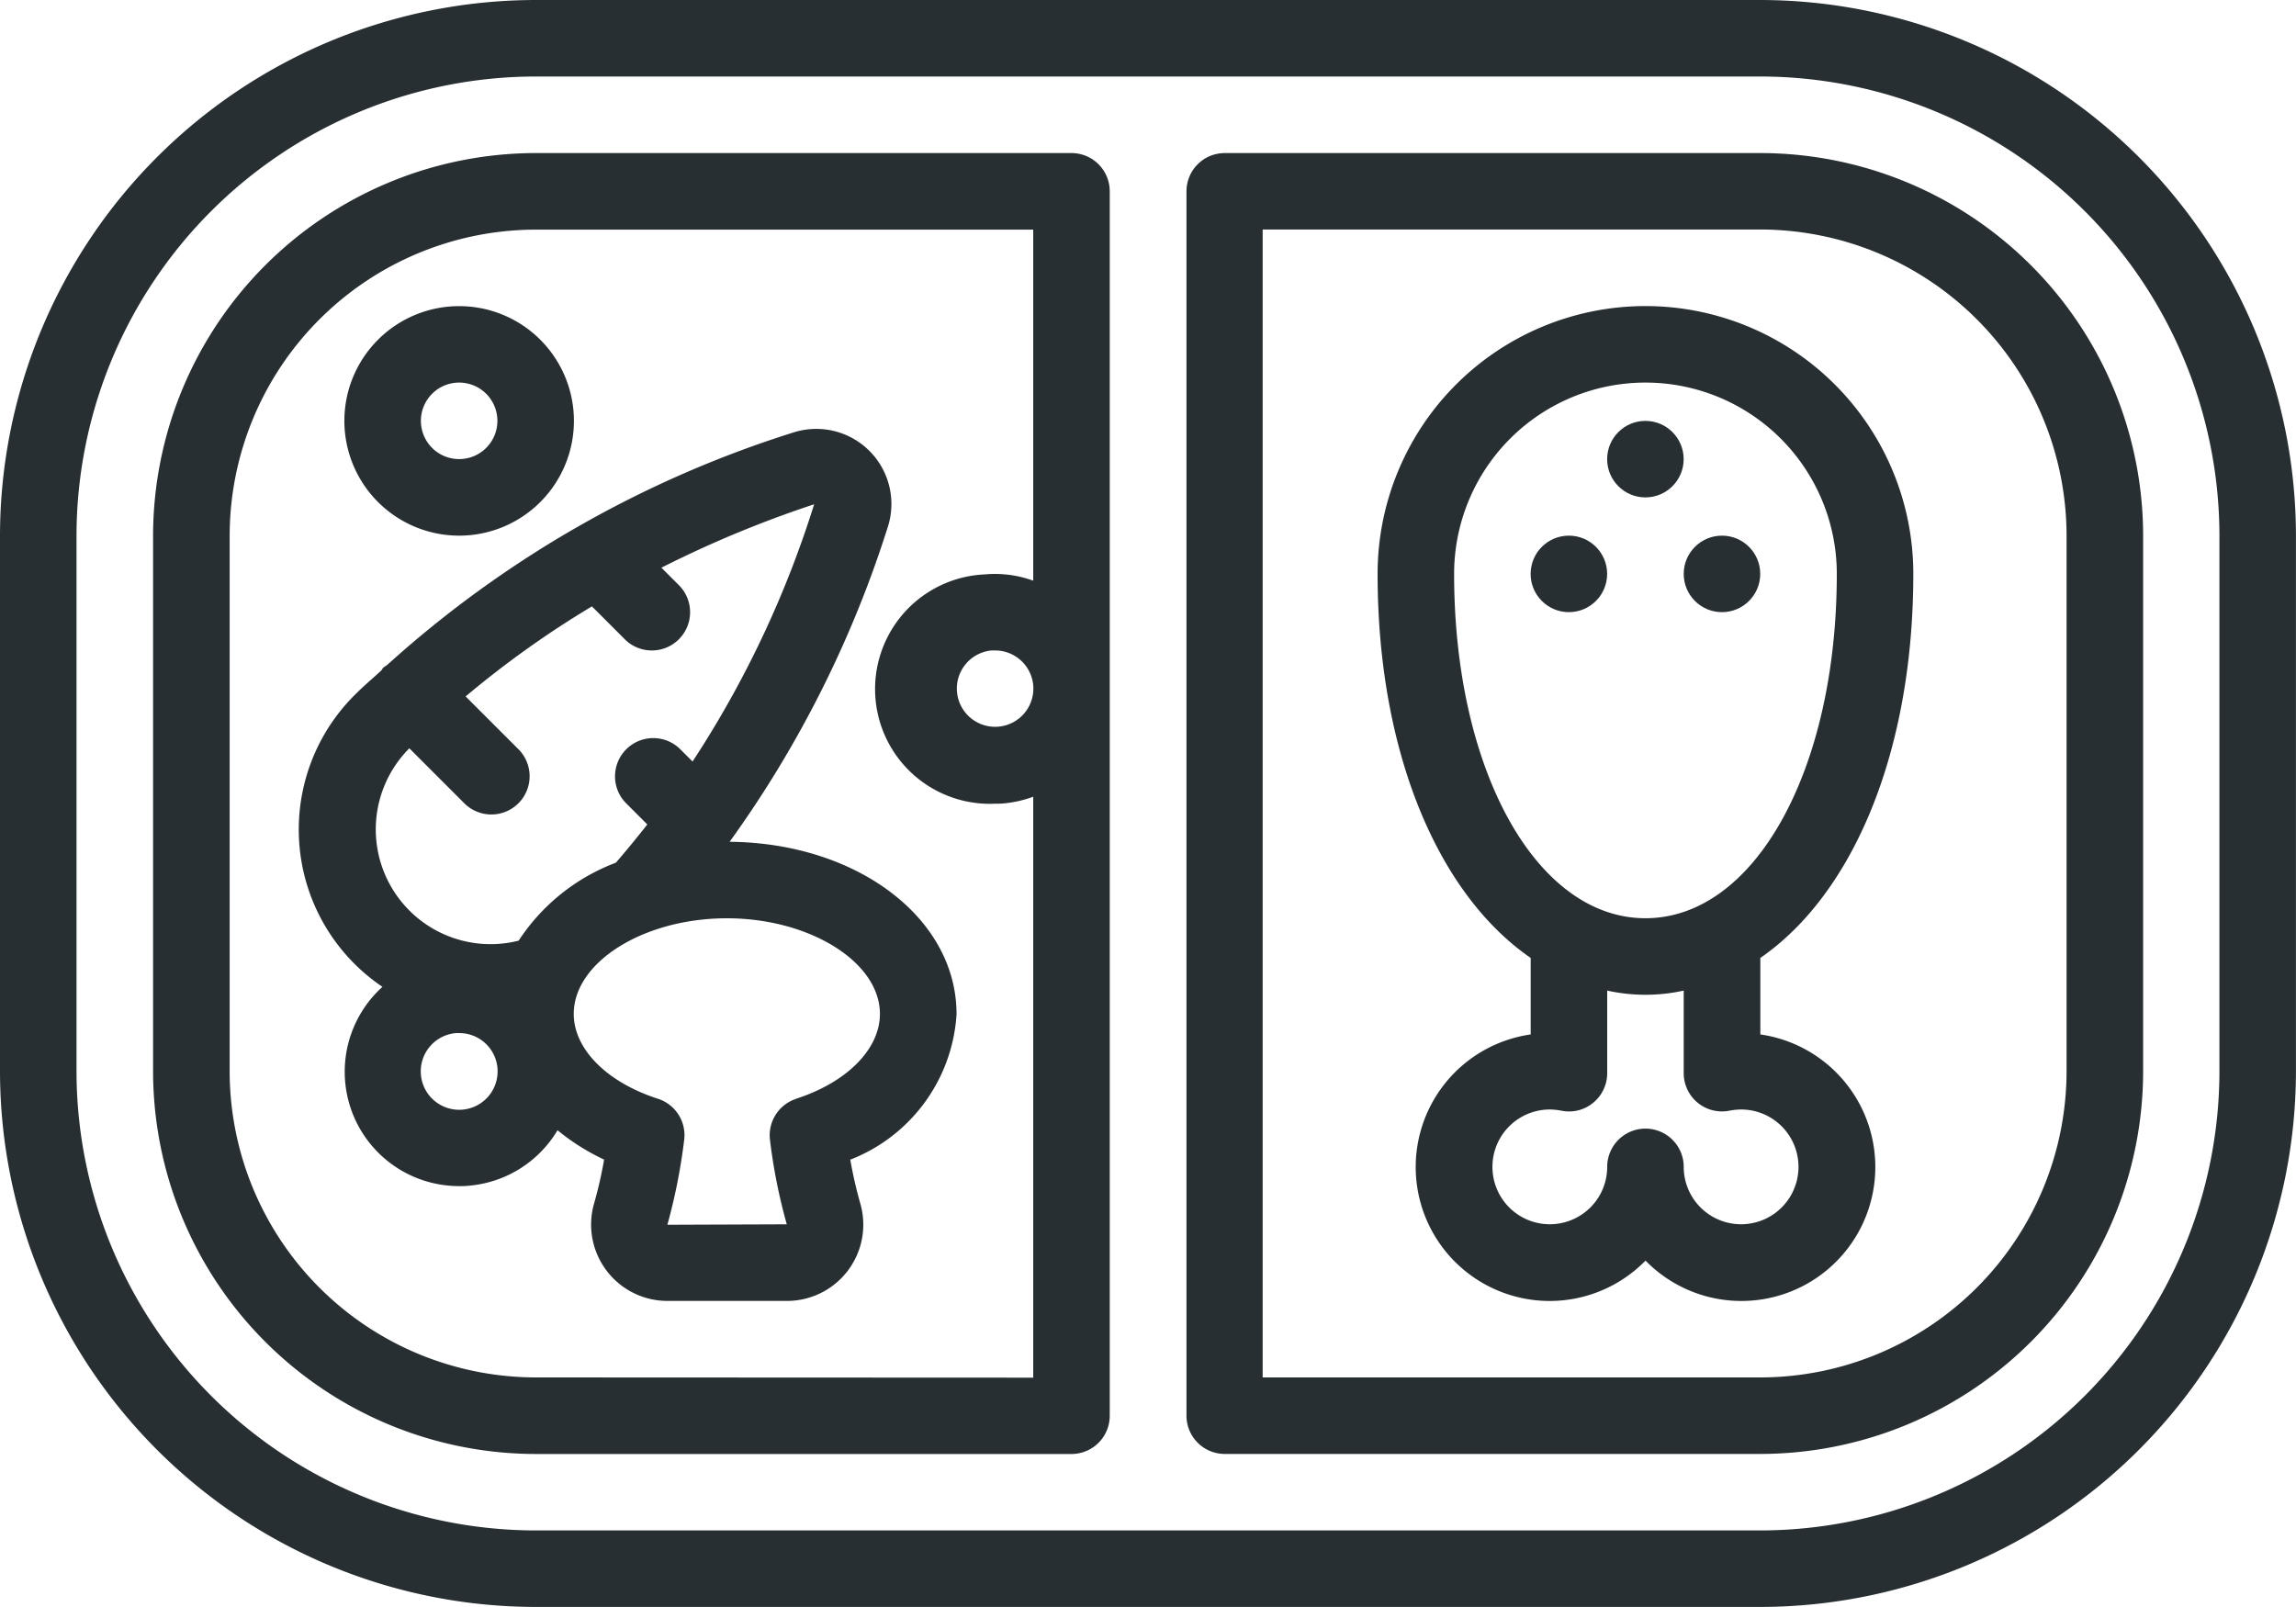 <svg viewBox="0 0 41.05 28.735" height="28.735" width="41.05" xmlns="http://www.w3.org/2000/svg">
  <g transform="translate(0 -76.8)" data-name="Group 135" id="Group_135">
    <g transform="translate(0 76.8)" id="Page-1_30_">
      <g transform="translate(0 0)" id="_x30_31---Ready-Meal">
        <path fill="#272f32" transform="translate(0 -76.8)" d="M31.471,76.8H9.578A9.589,9.589,0,0,0,0,86.378v9.578a9.589,9.589,0,0,0,9.578,9.578H31.471a9.589,9.589,0,0,0,9.578-9.578V86.378A9.589,9.589,0,0,0,31.471,76.8Zm8.21,19.156a8.219,8.219,0,0,1-8.21,8.21H9.578a8.219,8.219,0,0,1-8.21-8.21V86.378a8.219,8.219,0,0,1,8.21-8.21H31.471a8.219,8.219,0,0,1,8.21,8.21v9.578Z" id="Shape_93_"></path>
        <path fill="#272f32" transform="translate(-31.397 -108.196)" d="M50.554,110.933H40.976a6.849,6.849,0,0,0-6.842,6.842v9.578a6.849,6.849,0,0,0,6.842,6.842h9.578a.684.684,0,0,0,.684-.684V111.617A.684.684,0,0,0,50.554,110.933Zm-9.578,21.893a5.48,5.48,0,0,1-5.473-5.473v-9.578a5.48,5.48,0,0,1,5.473-5.473H49.87v6.277a2.015,2.015,0,0,0-.867-.112,2.052,2.052,0,0,0,.183,4.1,1.4,1.4,0,0,0,.184-.008,2.027,2.027,0,0,0,.5-.117v10.388ZM49.87,120.45a.684.684,0,1,1-.745-.623h.062A.684.684,0,0,1,49.87,120.45Z" id="Shape_92_"></path>
        <path fill="#272f32" transform="translate(-243.325 -108.196)" d="M274.8,110.933h-9.578a.684.684,0,0,0-.684.684V133.51a.684.684,0,0,0,.684.684H274.8a6.849,6.849,0,0,0,6.842-6.842v-9.578A6.849,6.849,0,0,0,274.8,110.933Zm5.473,16.42a5.48,5.48,0,0,1-5.473,5.473H265.9V112.3H274.8a5.48,5.48,0,0,1,5.473,5.473Z" id="Shape_91_"></path>
        <path fill="#272f32" transform="translate(-282.57 -139.594)" d="M316.778,149.856a4.789,4.789,0,0,0-9.578,0c0,3.184,1.077,5.724,2.737,6.867v1.368a2.395,2.395,0,1,0,2.053,4.044,2.395,2.395,0,1,0,2.053-4.044v-1.368C315.7,155.58,316.778,153.04,316.778,149.856Zm-8.21,0a3.421,3.421,0,1,1,6.842,0c0,3.51-1.47,6.157-3.421,6.157s-3.421-2.647-3.421-6.157Zm4.352,9.454a.684.684,0,0,0,.562.146,1.187,1.187,0,0,1,.217-.023,1.026,1.026,0,1,1-1.026,1.026.684.684,0,1,0-1.368,0,1.026,1.026,0,1,1-1.026-1.026,1.187,1.187,0,0,1,.217.023.676.676,0,0,0,.562-.146.684.684,0,0,0,.247-.526v-1.477a3.176,3.176,0,0,0,1.368,0v1.477A.684.684,0,0,0,312.92,159.31Z" id="Shape_90_"></path>
        <g transform="translate(27.366 7.526)" data-name="Group 134" id="Group_134">
          <circle fill="#272f32" transform="translate(0 2.052)" r="0.684" cy="0.684" cx="0.684" id="Oval_19_"></circle>
          <circle fill="#272f32" transform="translate(1.368)" r="0.684" cy="0.684" cx="0.684" id="Oval_18_"></circle>
          <circle fill="#272f32" transform="translate(2.737 2.052)" r="0.684" cy="0.684" cx="0.684" id="Oval_17_"></circle>
        </g>
        <path fill="#272f32" transform="translate(-61.286 -164.782)" d="M74.331,179.834a19.842,19.842,0,0,0,2.827-5.626,1.343,1.343,0,0,0-1.69-1.692,19.585,19.585,0,0,0-7.264,4.16.589.589,0,0,0-.068.047c-.014.014-.018.032-.031.046-.155.144-.312.274-.464.427a3.393,3.393,0,0,0,.483,5.232,2.045,2.045,0,0,0,1.372,3.563,1.4,1.4,0,0,0,.184-.008,2.047,2.047,0,0,0,1.574-.991,3.96,3.96,0,0,0,.833.525,7.7,7.7,0,0,1-.18.787,1.365,1.365,0,0,0,1.311,1.74h2.136a1.364,1.364,0,0,0,1.314-1.739,7.741,7.741,0,0,1-.18-.787,2.988,2.988,0,0,0,1.9-2.6C78.39,181.2,76.611,179.854,74.331,179.834Zm-5.725-1.67.969.969a.684.684,0,1,0,.967-.967l-.931-.931a17.38,17.38,0,0,1,2.258-1.61l.6.6a.684.684,0,0,0,.967-.967l-.325-.325a19.838,19.838,0,0,1,2.731-1.134,18.377,18.377,0,0,1-2.174,4.6l-.231-.231a.684.684,0,0,0-.967.967l.389.389q-.267.342-.562.684a3.593,3.593,0,0,0-1.738,1.394,2.052,2.052,0,0,1-1.957-3.437Zm1.574,5.714a.687.687,0,1,1-.745-.623H69.5a.684.684,0,0,1,.68.623h0Zm5.342.552a.684.684,0,0,0-.469.739,9.9,9.9,0,0,0,.3,1.505l-2.135.008a10.3,10.3,0,0,0,.3-1.514.684.684,0,0,0-.469-.739c-.913-.294-1.505-.889-1.505-1.517,0-.927,1.253-1.71,2.737-1.71s2.737.783,2.737,1.71c0,.629-.59,1.225-1.505,1.519Z" id="Shape_89_"></path>
        <path fill="#272f32" transform="translate(-70.643 -139.594)" d="M78.852,149.172a2.052,2.052,0,1,0-2.052-2.052A2.053,2.053,0,0,0,78.852,149.172Zm0-2.737a.684.684,0,1,1-.684.684A.684.684,0,0,1,78.852,146.435Z" id="Shape_88_"></path>
      </g>
    </g>
  </g>
</svg>
